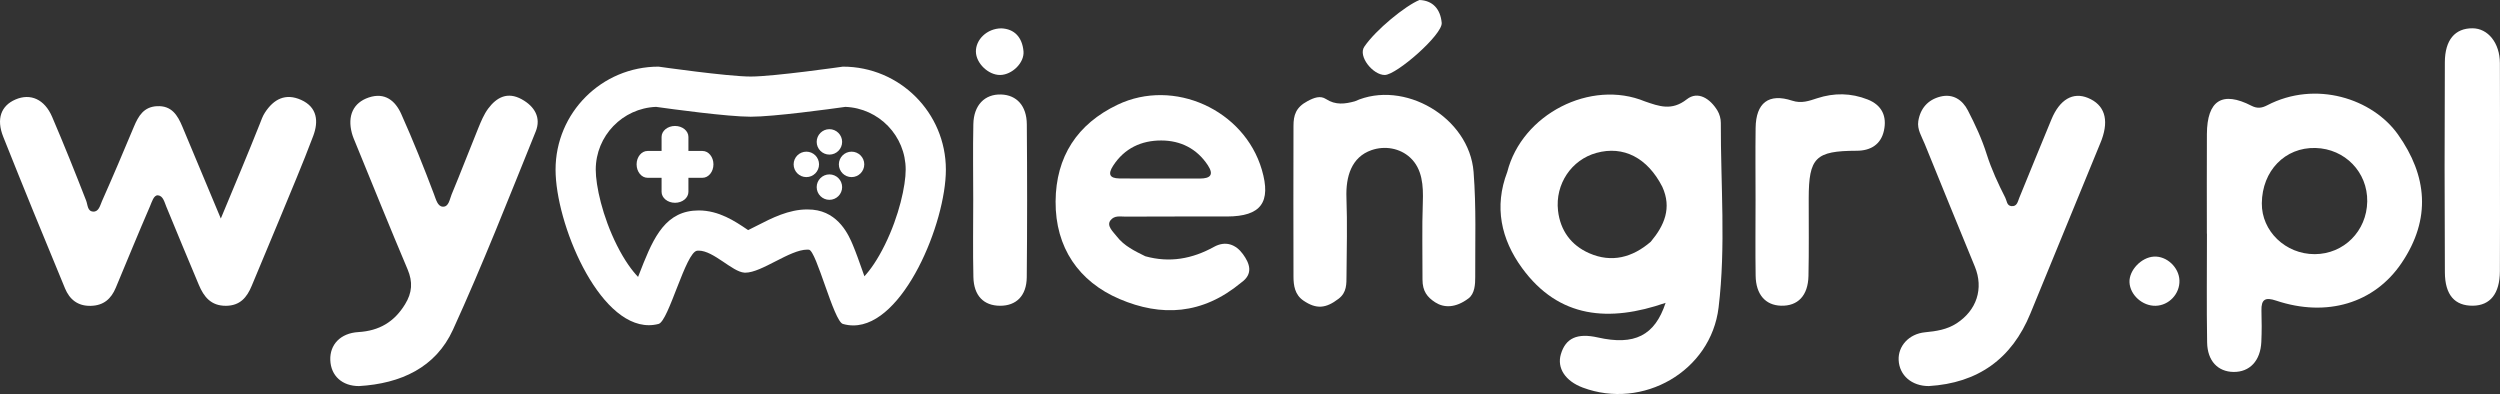 <?xml version="1.0" encoding="utf-8"?>
<!-- Generator: Adobe Illustrator 16.0.0, SVG Export Plug-In . SVG Version: 6.00 Build 0)  -->
<!DOCTYPE svg PUBLIC "-//W3C//DTD SVG 1.1//EN" "http://www.w3.org/Graphics/SVG/1.1/DTD/svg11.dtd">
<svg version="1.1" id="LOGO" xmlns="http://www.w3.org/2000/svg" xmlns:xlink="http://www.w3.org/1999/xlink" x="0px" y="0px"
	 width="615.696px" height="97.035px" viewBox="113.097 249.122 615.696 97.035"
	 enable-background="new 113.097 249.122 615.696 97.035" xml:space="preserve">
<rect x="113.097" y="249.122" width="615.696" height="97.035" fill="#333333" stroke="none"/>
<g id="WYMIENGRY">
	<g>
		<path fill="#FFFFFF" d="M286.107,286.299h-3.467v-3.46c0-1.489-1.474-2.697-3.303-2.697c-1.821,0-3.307,1.208-3.307,2.697v3.46
			h-3.456c-1.489,0-2.697,1.478-2.697,3.303s1.208,3.306,2.697,3.306h3.456v3.463c0,1.485,1.485,2.693,3.307,2.693
			c1.829,0,3.303-1.208,3.303-2.693v-3.463h3.467c1.489,0,2.697-1.481,2.697-3.306S287.596,286.299,286.107,286.299z"/>
		<g>
			<path fill="#FFFFFF" d="M320.496,284.065c0,1.727-1.405,3.131-3.135,3.131l0,0c-1.723,0-3.131-1.405-3.131-3.131l0,0
				c0-1.726,1.409-3.131,3.131-3.131l0,0C319.091,280.935,320.496,282.339,320.496,284.065L320.496,284.065z"/>
			<path fill="#FFFFFF" d="M320.496,295.204c0,1.729-1.405,3.131-3.135,3.131l0,0c-1.723,0-3.131-1.401-3.131-3.131l0,0
				c0-1.727,1.409-3.131,3.131-3.131l0,0C319.091,292.073,320.496,293.478,320.496,295.204L320.496,295.204z"/>
			<path fill="#FFFFFF" d="M325.949,289.602c0,1.73-1.401,3.135-3.127,3.135l0,0c-1.73,0-3.132-1.405-3.132-3.135l0,0
				c0-1.727,1.402-3.128,3.132-3.128l0,0C324.547,286.474,325.949,287.875,325.949,289.602L325.949,289.602z"/>
			<path fill="#FFFFFF" d="M314.811,289.602c0,1.73-1.395,3.135-3.124,3.135l0,0c-1.733,0-3.135-1.405-3.135-3.135l0,0
				c0-1.727,1.401-3.128,3.135-3.128l0,0C313.416,286.474,314.811,287.875,314.811,289.602L314.811,289.602z"/>
		</g>
		<g>
			<path fill="#FFFFFF" d="M321.293,275.443c8.247,0.324,14.856,7.134,14.856,15.458c0,3.9-1.6,11.349-5.113,18.485
				c-1.875,3.812-3.651,6.258-5.053,7.777c-0.17-0.48-0.33-0.934-0.473-1.336c-0.823-2.332-1.601-4.533-2.377-6.379
				c-0.929-2.209-3.397-8.074-9.877-8.684c-0.444-0.043-0.9-0.062-1.354-0.062c-0.001,0-0.001,0-0.002,0
				c-4.572,0-8.715,2.121-12.37,3.994c-0.641,0.329-1.454,0.745-2.182,1.096c-0.104-0.07-0.205-0.14-0.298-0.201
				c-2.902-1.959-6.877-4.641-11.881-4.643c-0.476,0-0.955,0.025-1.404,0.072c-7.482,0.775-10.183,7.717-13.311,15.752
				c-0.068,0.174-0.14,0.357-0.213,0.547c-1.473-1.535-3.329-4.033-5.199-7.76c-3.591-7.15-5.227-14.686-5.227-18.66
				c0-8.325,6.609-15.135,14.856-15.458c3.766,0.53,17.628,2.425,23.314,2.425C303.669,277.868,317.527,275.973,321.293,275.443
				 M320.679,265.534c0,0-16.988,2.438-22.692,2.438c-5.708,0-22.7-2.438-22.7-2.438c-14.006,0-25.367,11.357-25.367,25.368
				c0,13.178,10.45,38.309,22.97,38.309c0.792,0,1.592-0.1,2.397-0.311c2.493-0.646,6.686-17.74,9.5-18.031
				c0.127-0.016,0.254-0.021,0.384-0.021c3.666,0,8.279,5.232,11.243,5.418c0.083,0.006,0.167,0.01,0.252,0.01
				c4.025,0,10.937-5.676,15.235-5.676c0.143,0,0.284,0.008,0.421,0.021c1.829,0.172,6.102,17.635,8.357,18.279
				c0.864,0.25,1.719,0.367,2.566,0.367c12.373,0,22.801-25.253,22.801-38.365C346.046,276.891,334.693,265.534,320.679,265.534
				L320.679,265.534z"/>
		</g>
	</g>
	<path fill="#FFFFFF" d="M187.243,273.719c-3.821-1.708-6.723-0.219-8.901,3.135c-0.583,0.89-0.89,1.846-1.277,2.813
		c-2.923,7.372-6.018,14.682-9.587,23.273c-3.547-8.479-6.507-15.573-9.485-22.667c-1.164-2.77-2.617-5.171-6.2-5.003
		c-3.299,0.153-4.613,2.419-5.719,5.054c-2.569,6.142-5.164,12.27-7.872,18.354c-0.438,0.993-0.766,2.625-2.146,2.554
		c-1.452-0.068-1.325-1.635-1.759-2.74c-2.683-6.905-5.445-13.781-8.361-20.587c-1.865-4.361-5.339-5.872-9.036-4.277
		c-3.532,1.525-4.77,4.755-3.007,9.179c4.971,12.488,10.069,24.931,15.218,37.347c1.109,2.666,3.095,4.363,6.321,4.291
		c3.189-0.066,5.036-1.725,6.183-4.469c2.803-6.703,5.547-13.426,8.434-20.086c0.427-0.98,0.901-2.763,1.945-2.667
		c1.263,0.117,1.591,1.649,2.051,2.771c2.653,6.438,5.31,12.867,8.018,19.283c1.237,2.943,2.996,5.182,6.682,5.156
		c3.463-0.029,5.153-2.049,6.335-4.904c2.255-5.453,4.566-10.879,6.814-16.336c2.821-6.85,5.737-13.671,8.346-20.605
		C191.571,279.044,191.279,275.526,187.243,273.719z"/>
	<path fill="#FFFFFF" d="M241.591,273.573c-3.489-1.923-6.171-0.511-8.263,2.292c-1.058,1.427-1.763,3.157-2.445,4.821
		c-2.222,5.434-4.31,10.927-6.569,16.339c-0.482,1.153-0.679,3.127-2.215,2.997c-1.237-0.108-1.627-1.759-2.135-3.106
		c-2.503-6.642-5.149-13.237-8.047-19.711c-1.457-3.27-4.029-5.412-8.007-4.073c-3.813,1.288-5.292,4.5-4.153,8.792
		c0.233,0.865,0.602,1.701,0.949,2.54c4.241,10.343,8.419,20.714,12.777,31.008c1.303,3.088,1.131,5.73-0.621,8.578
		c-2.671,4.367-6.372,6.551-11.507,6.857c-4.459,0.27-7.047,3.119-6.912,6.883c0.139,3.93,2.971,6.418,7.058,6.416
		c10.321-0.607,18.901-4.57,23.149-13.873c7.324-16.031,13.762-32.47,20.378-48.814
		C246.404,278.121,244.784,275.329,241.591,273.573z"/>
	<path fill="#FFFFFF" d="M627.318,273.238c-3.693-1.519-6.955,0.365-8.992,5.277c-2.664,6.419-5.277,12.861-7.912,19.295
		c-0.395,0.96-0.547,2.227-1.963,2.072c-1.133-0.12-1.096-1.28-1.49-2.058c-1.766-3.475-3.393-6.967-4.584-10.719
		c-1.168-3.726-2.846-7.335-4.648-10.813c-1.328-2.587-3.672-4.157-6.76-3.379c-3.059,0.77-4.939,2.898-5.438,6.044
		c-0.32,2.058,0.861,3.817,1.584,5.613c4.059,10.094,8.24,20.149,12.35,30.228c2.205,5.41,0.445,10.752-4.51,13.963
		c-2.365,1.529-4.979,1.928-7.744,2.193c-4.016,0.381-6.686,3.432-6.518,6.854c0.182,3.773,3.232,6.402,7.43,6.393
		c12.086-0.738,20.438-6.676,25.027-17.898c5.723-13.99,11.48-27.969,17.219-41.95c0.117-0.281,0.232-0.562,0.336-0.847
		C632.537,278.464,631.361,274.909,627.318,273.238z"/>
	<path fill="#FFFFFF" d="M573.064,273.625c-4.115-1.621-8.256-1.668-12.451-0.303c-1.986,0.65-3.855,1.347-6.146,0.591
		c-5.781-1.894-8.92,0.526-9,6.726c-0.08,5.909-0.016,11.824-0.016,17.739c0,6.211-0.072,12.43,0.021,18.646
		c0.066,4.619,2.408,7.273,6.24,7.387c4.139,0.121,6.664-2.449,6.773-7.324c0.139-6.365,0.051-12.732,0.059-19.102
		c0.021-10.083,1.672-11.704,11.832-11.737c3.424-0.007,5.955-1.551,6.693-4.952C577.832,277.814,576.626,275.029,573.064,273.625z"
		/>
	<path fill="#FFFFFF" d="M728.781,290.514c0-8.627,0.029-17.248-0.016-25.871c-0.021-4.938-2.926-8.54-6.744-8.554
		c-4.291-0.022-6.787,2.843-6.811,8.354c-0.08,17.248-0.086,34.495,0.008,51.738c0.021,5.613,2.461,8.281,6.912,8.23
		c4.264-0.055,6.605-2.973,6.635-8.482C728.818,307.458,728.781,298.985,728.781,290.514z"/>
	<path fill="#FFFFFF" d="M643.558,312.316c-3.107,0.18-6.139,3.365-6.014,6.328c0.139,3.119,3.195,5.867,6.443,5.787
		c3.285-0.084,5.971-2.943,5.861-6.24C649.74,314.958,646.71,312.134,643.558,312.316z"/>
	<g>
		<path fill="#FFFFFF" d="M365.98,279.737c-0.033-4.576-2.511-7.219-6.329-7.343c-4.036-0.124-6.74,2.606-6.839,7.295
			c-0.131,6.204-0.033,12.408-0.029,18.611c0,6.359-0.105,12.715,0.04,19.066c0.103,4.594,2.544,7.039,6.555,7.057
			c3.993,0.02,6.536-2.443,6.587-7.01C366.086,304.857,366.078,292.295,365.98,279.737z"/>
		<path fill="#FFFFFF" d="M359.411,267.588c2.909-0.026,6.011-2.989,5.751-5.857c-0.317-3.423-2.229-5.507-5.488-5.627
			c-3.511,0.043-6.292,2.773-6.233,5.755C353.491,264.716,356.513,267.617,359.411,267.588z"/>
	</g>
	<g>
		<path fill="#FFFFFF" d="M536.898,279.38c0.008-1.019-0.314-2.165-0.84-3.037c-1.768-2.909-4.795-4.927-7.541-2.763
			c-3.707,2.916-6.83,1.711-10.318,0.515c-13.357-5.521-30.277,3.146-33.896,17.375c-3.285,8.572-1.525,16.568,3.635,23.652
			c9.096,12.484,21.539,13.371,35.363,8.58c-2.672,8.131-7.723,10.549-16.701,8.527c-5.07-1.139-7.918,0.152-9.094,4.125
			c-1.008,3.414,1.088,6.611,5.395,8.223c14.766,5.52,31.561-3.99,33.451-19.748C538.162,309.765,536.853,294.54,536.898,279.38z
			 M519.636,308.664c-4.504,3.875-9.605,5.248-15.152,2.82c-4.445-1.949-7.123-5.58-7.68-10.48
			c-0.736-6.551,3.309-12.537,9.469-14.227c6.656-1.836,12.561,1.208,16.211,8.343C524.869,300.339,523.001,304.66,519.636,308.664z
			"/>
	</g>
	<g>
		<path fill="#FFFFFF" d="M703.673,282.248c-6.264-8.835-20.277-13.419-32.227-7.189c-1.254,0.657-2.4,0.858-3.838,0.121
			c-7.221-3.719-10.949-1.343-11,6.956c-0.045,8.175-0.008,16.353-0.008,24.526c0.008,0,0.016,0,0.021,0
			c0,8.934-0.104,17.867,0.043,26.797c0.074,4.559,2.648,7.197,6.475,7.264c4,0.059,6.664-2.732,6.875-7.396
			c0.117-2.566,0.104-5.15,0.029-7.717c-0.072-2.803,0.965-3.34,3.605-2.455c12.475,4.176,24.232,0.668,30.939-9.307
			C711.906,302.98,710.847,292.365,703.673,282.248z M683.156,311.714c-7.189,0.01-13.096-5.676-13.021-12.541
			c0.08-7.991,5.723-13.801,13.211-13.607c7.277,0.19,12.867,5.971,12.75,13.176C695.978,306.039,690.33,311.695,683.156,311.714z"
			/>
	</g>
	<g>
		<path fill="#FFFFFF" d="M390.278,302.47c8.343-0.055,16.682-0.012,25.024-0.032c8.354-0.024,10.915-3.493,8.555-11.525
			c-4.329-14.737-21.656-22.62-35.521-16.003c-9.948,4.744-15.193,12.788-15.269,23.824c-0.077,11.373,5.733,19.744,15.726,24.021
			c10.292,4.404,20.415,3.916,29.984-4.033c3.054-2.148,2.095-4.723,0.431-7.008c-1.763-2.418-4.292-3.359-7.131-1.795
			c-5.361,2.967-10.941,3.975-16.916,2.314c-2.58-1.277-5.215-2.529-7.014-4.869c-0.869-1.132-2.617-2.613-1.562-3.979
			C387.578,302.109,389.008,302.48,390.278,302.47z M387.238,289.938c2.795-4.321,6.981-6.229,11.857-6.219
			c4.727,0.007,8.751,1.978,11.468,6.102c1.576,2.398,0.543,3.263-1.92,3.27c-3.313,0.011-6.624,0.004-9.938-0.004
			c-3.311-0.003-6.628,0.033-9.938-0.018C386.296,293.036,385.939,291.945,387.238,289.938z"/>
	</g>
	<g>
		<path fill="#FFFFFF" d="M454.142,267.588c2.912-0.026,14.277-9.974,14.016-12.839c-0.314-3.423-2.229-5.51-5.482-5.627
			c-3.443,1.402-10.744,7.325-13.582,11.507C447.486,262.994,451.251,267.617,454.142,267.588z"/>
		<path fill="#FFFFFF" d="M476.009,291.485c-1.043-13.496-17.217-22.871-29.246-17.415c-2.432,0.664-4.736,0.985-7.102-0.555
			c-1.402-0.916-2.912-0.361-4.541,0.507c-2.912,1.551-3.459,3.478-3.467,6.094c-0.037,12.383-0.029,24.766,0,37.155
			c0.008,2.143,0.32,4.424,2.438,5.873c3.213,2.195,5.549,1.938,8.658-0.436c2.072-1.572,1.941-3.674,1.963-5.787
			c0.051-6.369,0.219-12.744-0.016-19.103c-0.189-5.229,1.232-10.018,6.184-11.726c3.232-1.117,6.947-0.525,9.51,1.839
			c3.016,2.795,3.264,6.923,3.117,11.019c-0.232,6.327-0.059,12.666-0.08,19.002c-0.008,2.912,1.189,4.365,3.131,5.627
			c2.152,1.391,5.021,1.42,8.184-0.959c1.568-1.154,1.678-3.543,1.67-5.234C476.375,308.5,476.687,300.332,476.009,291.485z"/>
		<path fill="#FFFFFF" d="M474.74,322.623C474.74,322.626,474.908,322.498,474.74,322.623L474.74,322.623z"/>
	</g>
</g>
</svg>
